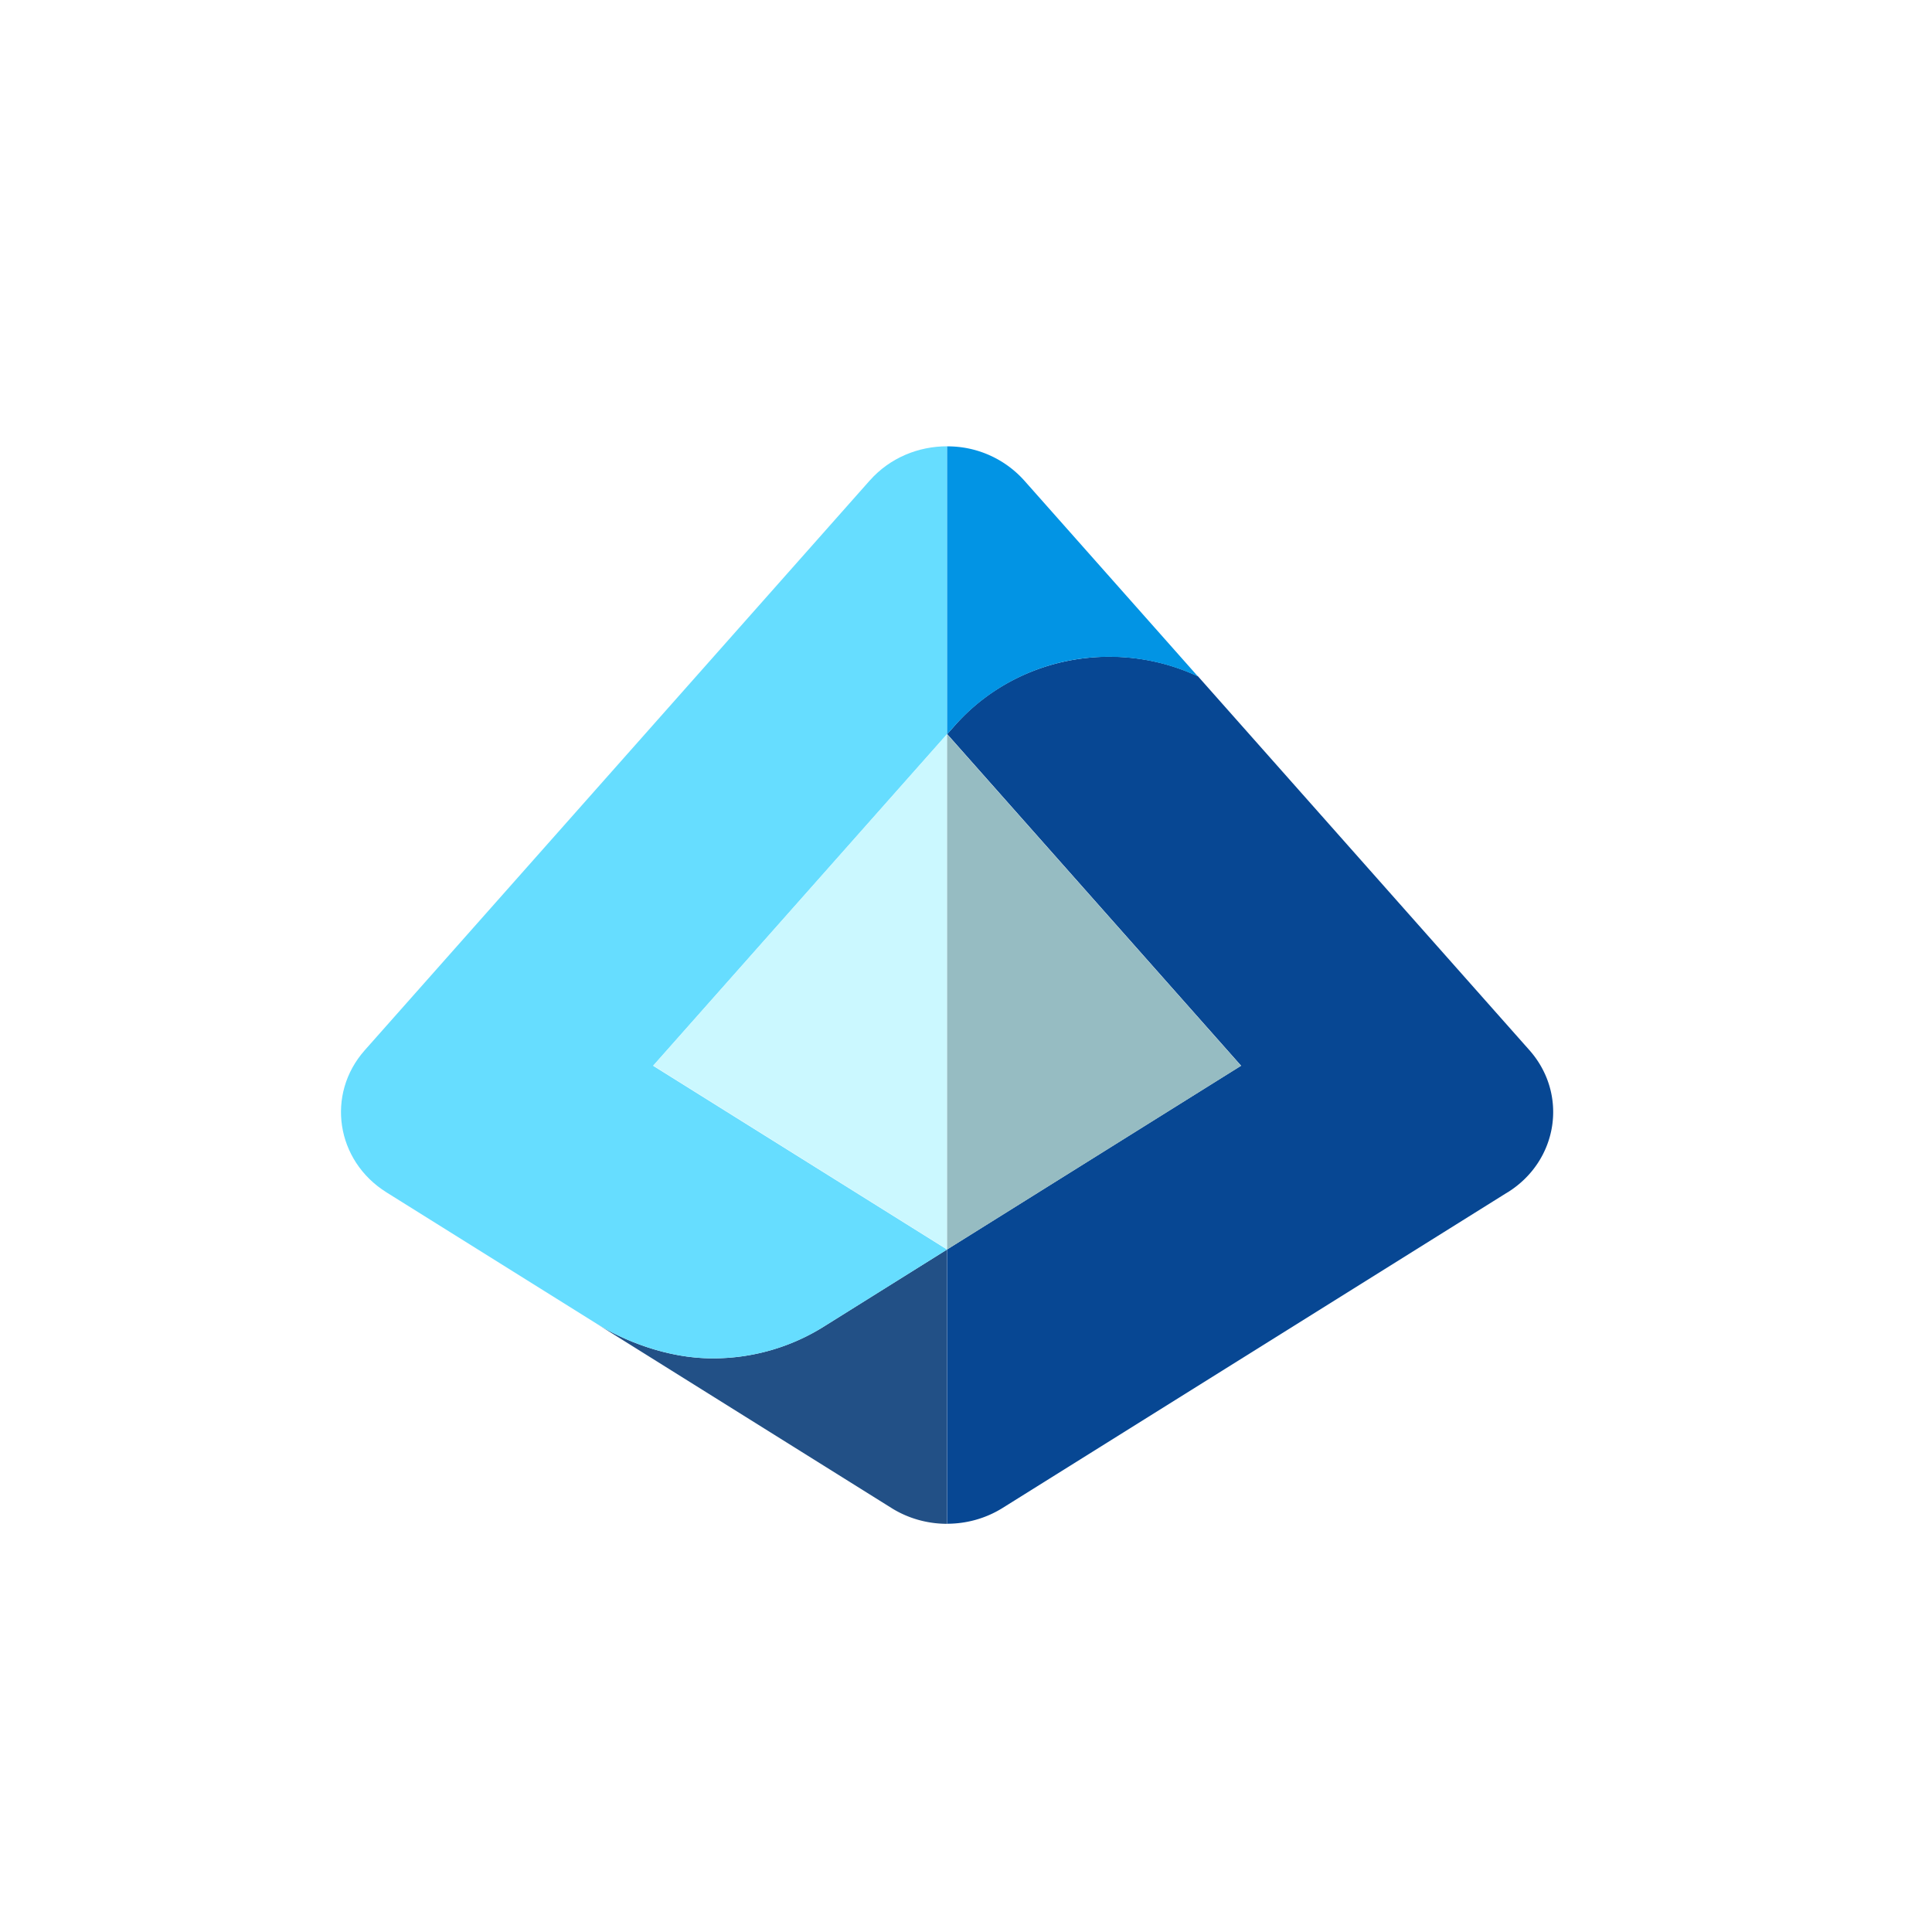 <svg xmlns="http://www.w3.org/2000/svg" width="51" height="51" fill="none"><path fill="#fff" d="M0 0h51v51H0z"/><path fill="#225086" d="M15.76 34.949c.69.43 1.836.908 3.049.908a5.51 5.51 0 0 0 2.98-.865l.003-.002L25 32.984v7.241c-.509 0-1.02-.138-1.465-.416l-7.776-4.86Z"/><path fill="#6DF" d="M22.96 12.683 9.629 27.723c-1.03 1.162-.761 2.919.574 3.753l5.557 3.473c.69.43 1.837.909 3.049.909 1.104 0 2.13-.32 2.98-.866l.003-.002L25 32.985l-7.758-4.85 7.76-8.754v-7.6c-.754 0-1.508.3-2.041.902Z"/><path fill="#CBF8FF" d="m17.242 28.129.093.057L25 32.979h.002V19.377L25 19.375l-7.758 8.754Z"/><path fill="#074793" d="M39.798 31.475c1.335-.834 1.604-2.59.575-3.753l-8.749-9.869a5.515 5.515 0 0 0-2.334-.517c-1.645 0-3.115.71-4.092 1.824l-.194.219 7.758 8.753-7.76 4.85v7.241c.51 0 1.019-.139 1.463-.416l13.333-8.334v.002Z"/><path fill="#0294E4" d="M25.002 11.781v7.6l.194-.218a5.428 5.428 0 0 1 4.092-1.824c.84 0 1.628.19 2.334.517l-4.585-5.172A2.71 2.71 0 0 0 25 11.783l.002-.002Z"/><path fill="#96BCC2" d="m32.76 28.135-7.758-8.752v13.6l7.758-4.848Z"/></svg>